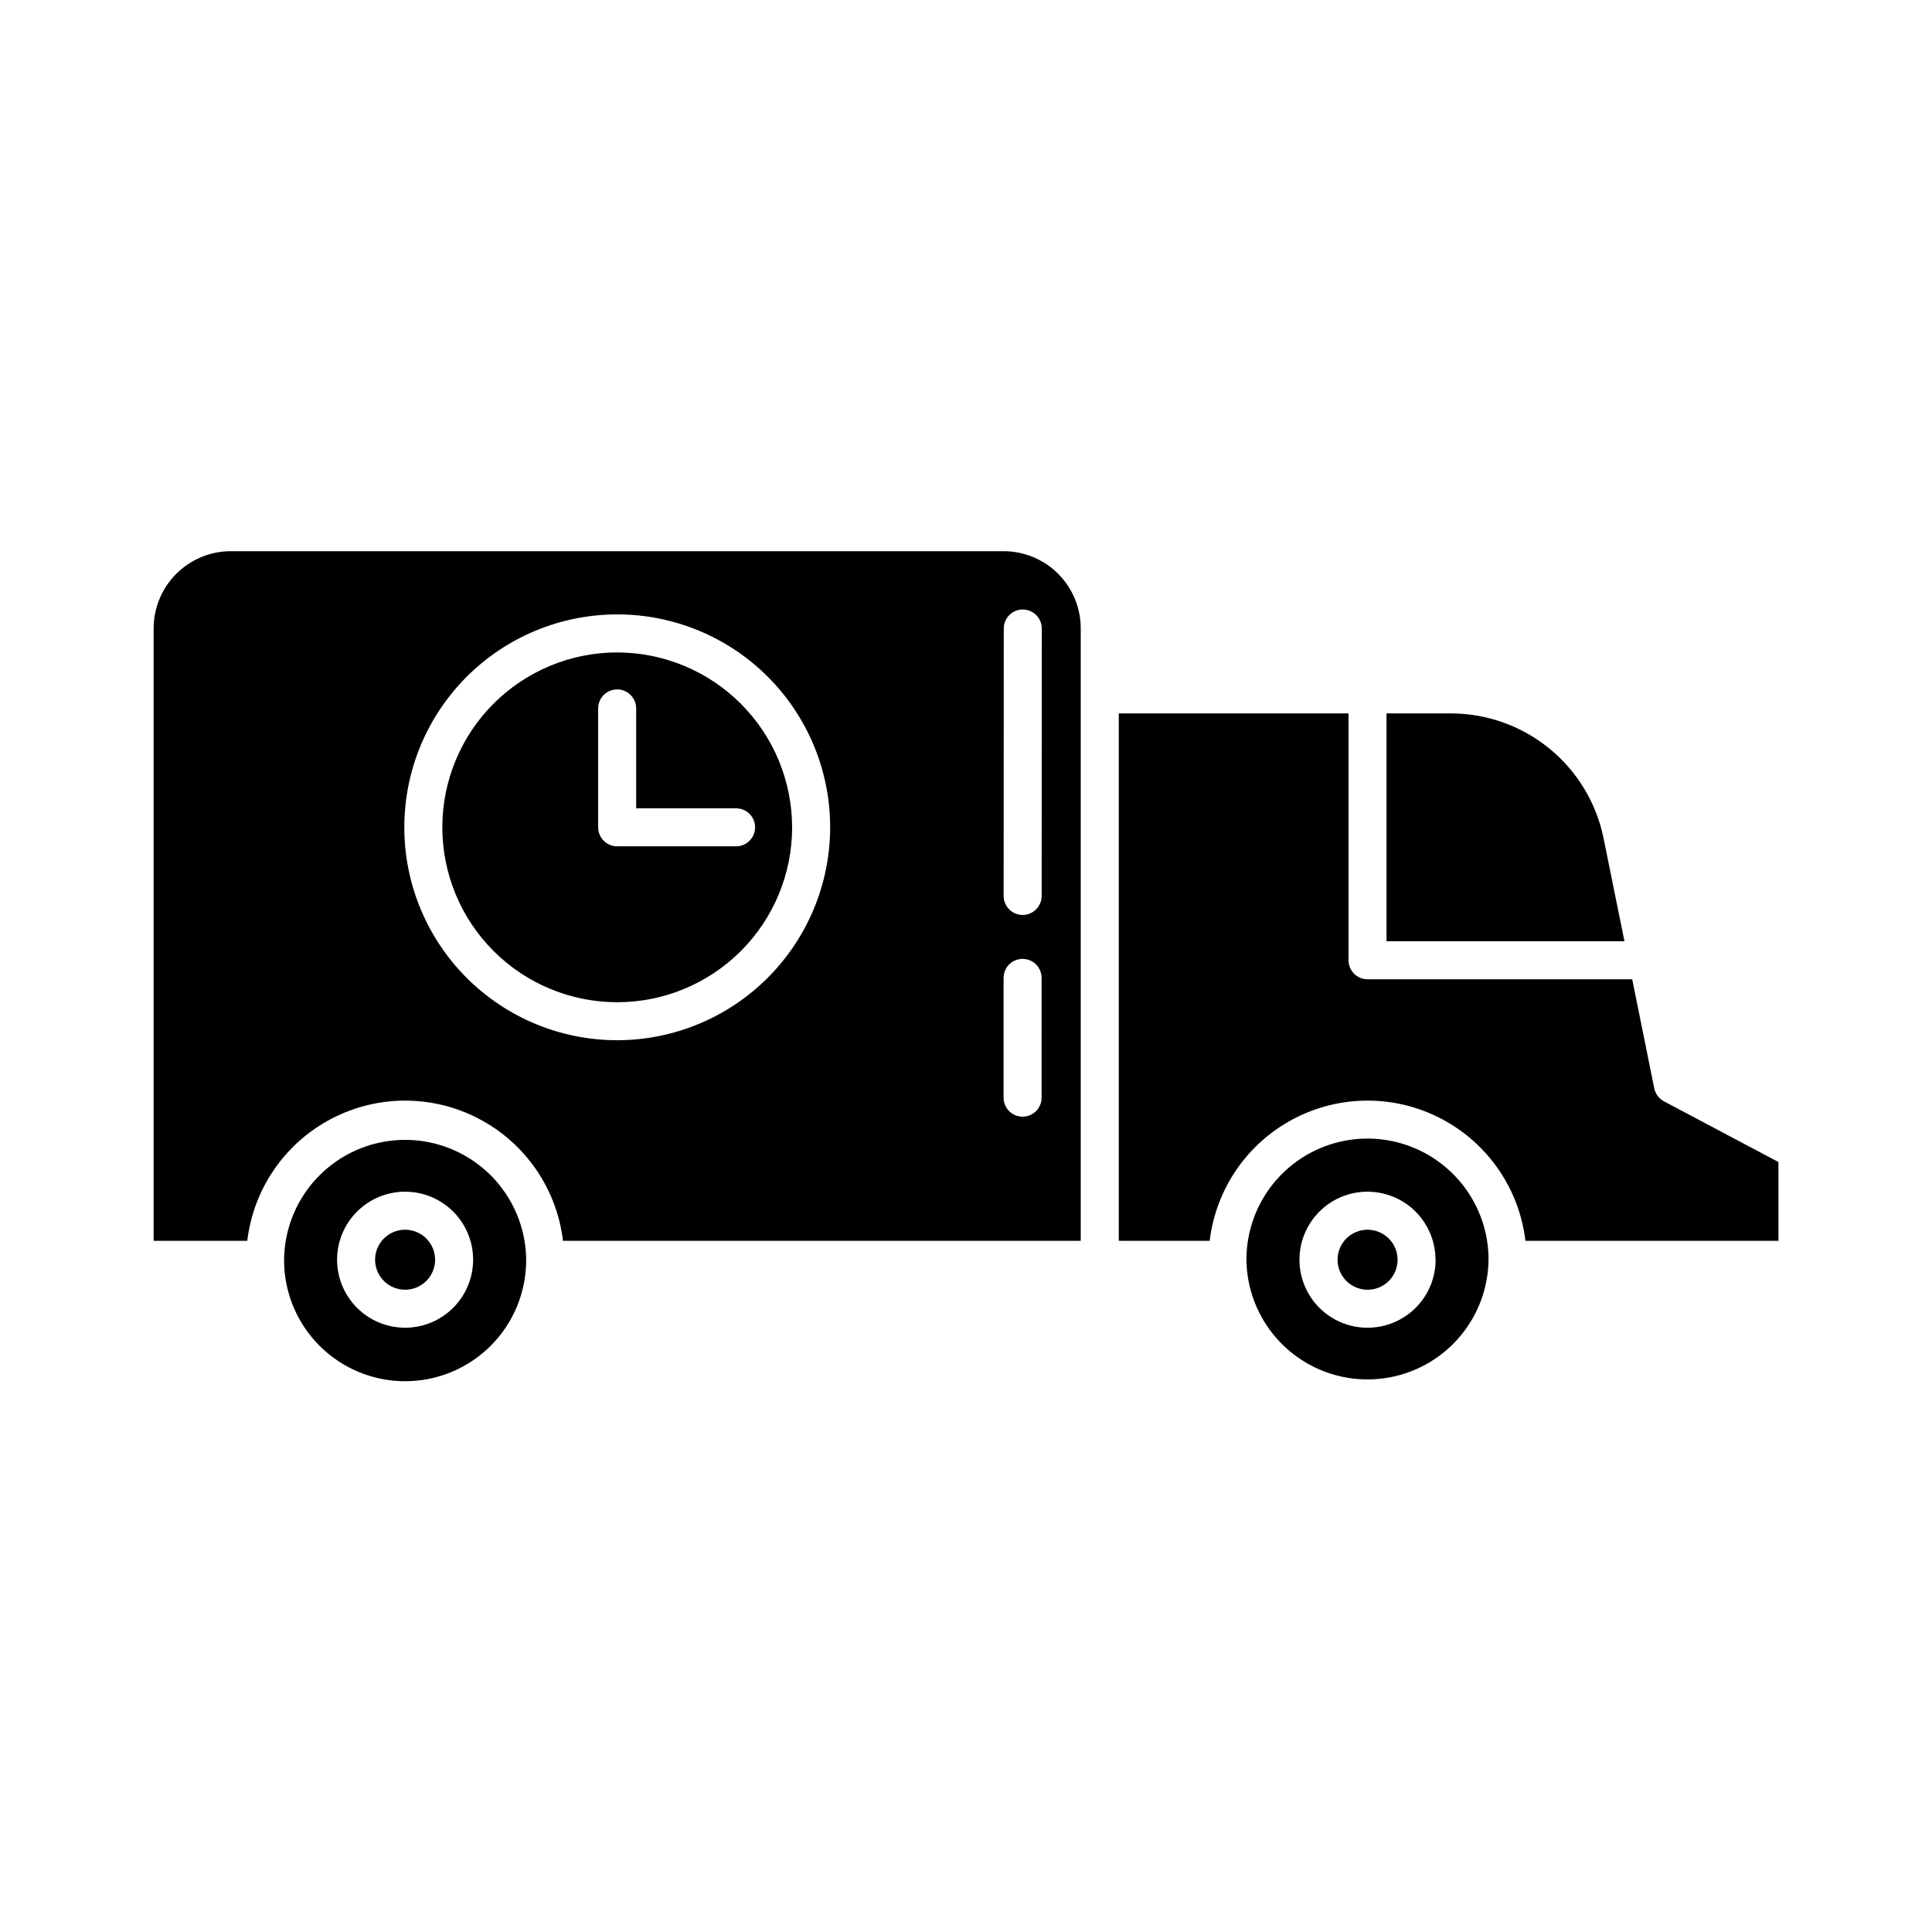 <?xml version="1.0" encoding="UTF-8"?>
<!-- Uploaded to: SVG Repo, www.svgrepo.com, Generator: SVG Repo Mixer Tools -->
<svg fill="#000000" width="800px" height="800px" version="1.1" viewBox="144 144 512 512" xmlns="http://www.w3.org/2000/svg">
 <path d="m574.5 393.45h-63.059v-60.387h17.129c9.496 0.02 18.695 3.312 26.051 9.324 7.352 6.008 12.41 14.367 14.324 23.672zm-220.58-30.199c0 12.293-4.883 24.082-13.574 32.773-8.691 8.695-20.48 13.578-32.773 13.578-12.293 0-24.086-4.883-32.777-13.578-8.691-8.691-13.574-20.48-13.574-32.773s4.883-24.082 13.574-32.773c8.691-8.691 20.484-13.578 32.777-13.578 12.285 0.02 24.066 4.906 32.754 13.598 8.688 8.688 13.578 20.469 13.594 32.754zm-14.852-5.039h-26.477v-26.469c0-2.781-2.254-5.039-5.035-5.039-2.785 0-5.039 2.258-5.039 5.039v31.508c0 1.336 0.531 2.617 1.477 3.562 0.945 0.945 2.227 1.477 3.562 1.477h31.512c2.781 0 5.039-2.258 5.039-5.039s-2.258-5.039-5.039-5.039zm167.34 111.68c-3.215 0.008-6.109 1.949-7.336 4.918-1.223 2.973-0.539 6.391 1.734 8.66s5.691 2.949 8.664 1.719c2.969-1.234 4.902-4.133 4.902-7.344-0.004-4.394-3.57-7.953-7.965-7.953zm-76-159.36v162.3h-137.21c-1.637-13.773-9.949-25.859-22.227-32.312-12.273-6.457-26.941-6.457-39.215 0-12.277 6.453-20.59 18.539-22.227 32.312h-24.812v-162.3c0.004-5.422 2.164-10.625 5.996-14.461 3.836-3.836 9.039-5.996 14.465-6h204.83c5.418 0.012 10.605 2.176 14.43 6.012 3.824 3.836 5.973 9.035 5.969 14.449zm-66.406 52.715c0-14.965-5.945-29.316-16.527-39.898-10.582-10.582-24.934-16.527-39.898-16.527-14.969 0-29.32 5.945-39.902 16.527-10.582 10.582-16.527 24.934-16.527 39.898s5.945 29.316 16.527 39.898c10.582 10.582 24.934 16.527 39.902 16.527 14.957-0.02 29.297-5.969 39.875-16.547s16.531-24.918 16.551-39.879zm56.035 39.906h-0.004c0-1.336-0.527-2.617-1.473-3.562-0.945-0.945-2.227-1.473-3.562-1.473-2.785 0-5.039 2.254-5.039 5.035v31.742c0 1.336 0.531 2.617 1.477 3.562 0.945 0.945 2.227 1.473 3.562 1.473 1.336 0 2.617-0.527 3.562-1.473 0.945-0.945 1.473-2.227 1.473-3.562zm0.051-92.59h-0.004c0-1.336-0.531-2.617-1.473-3.562-0.945-0.945-2.227-1.477-3.562-1.477-2.785 0-5.039 2.258-5.039 5.039l-0.035 70.871c0 1.336 0.531 2.617 1.477 3.562 0.941 0.945 2.223 1.477 3.562 1.477 1.336 0 2.617-0.531 3.559-1.477 0.945-0.945 1.477-2.227 1.477-3.562zm-136.65 167.2v0.105 0.09 0.004c0 11.457-6.113 22.047-16.039 27.777-9.922 5.731-22.152 5.731-32.074 0-9.926-5.731-16.039-16.32-16.039-27.777v-0.09-0.105-0.004c0.141-11.363 6.285-21.805 16.152-27.449 9.867-5.641 21.984-5.641 31.852 0 9.867 5.644 16.012 16.086 16.156 27.449zm-14.055 0.074v0.004c0-4.781-1.898-9.367-5.281-12.75-3.379-3.379-7.965-5.277-12.746-5.277s-9.363 1.898-12.746 5.277c-3.379 3.383-5.281 7.969-5.281 12.75 0 4.777 1.902 9.363 5.281 12.746 3.383 3.379 7.965 5.277 12.746 5.277 4.781-0.004 9.363-1.906 12.742-5.285 3.379-3.379 5.281-7.961 5.285-12.738zm-18.027-7.949c-3.215 0-6.113 1.938-7.344 4.91-1.23 2.969-0.551 6.391 1.723 8.664 2.273 2.273 5.695 2.953 8.664 1.723 2.973-1.23 4.906-4.129 4.906-7.344-0.004-4.391-3.559-7.945-7.949-7.953zm331.04-37.457-5.84-28.91h-70.141c-2.781 0-5.039-2.254-5.039-5.035v-65.426h-60.887v139.77h24.094c1.637-13.773 9.949-25.859 22.227-32.312 12.273-6.457 26.941-6.457 39.215 0 12.277 6.453 20.59 18.539 22.227 32.312h67.051v-20.883l-30.309-16.066c-1.336-0.707-2.289-1.973-2.598-3.453zm-43.918 45.41c-0.129 11.363-6.262 21.816-16.121 27.469-9.859 5.656-21.977 5.672-31.852 0.039-9.875-5.629-16.031-16.062-16.188-27.43v-0.117 0.004c0.004-11.465 6.125-22.051 16.055-27.777 9.93-5.727 22.16-5.719 32.086 0.02 9.922 5.734 16.031 16.328 16.023 27.793zm-14.055 0h-0.004c0-4.781-1.898-9.367-5.277-12.75-3.383-3.379-7.965-5.277-12.746-5.277s-9.367 1.898-12.746 5.277c-3.383 3.383-5.281 7.969-5.281 12.75 0 4.777 1.898 9.363 5.281 12.746 3.379 3.379 7.965 5.277 12.746 5.277 4.785 0.004 9.375-1.891 12.762-5.273 3.387-3.379 5.293-7.965 5.301-12.75z"/>
</svg>
